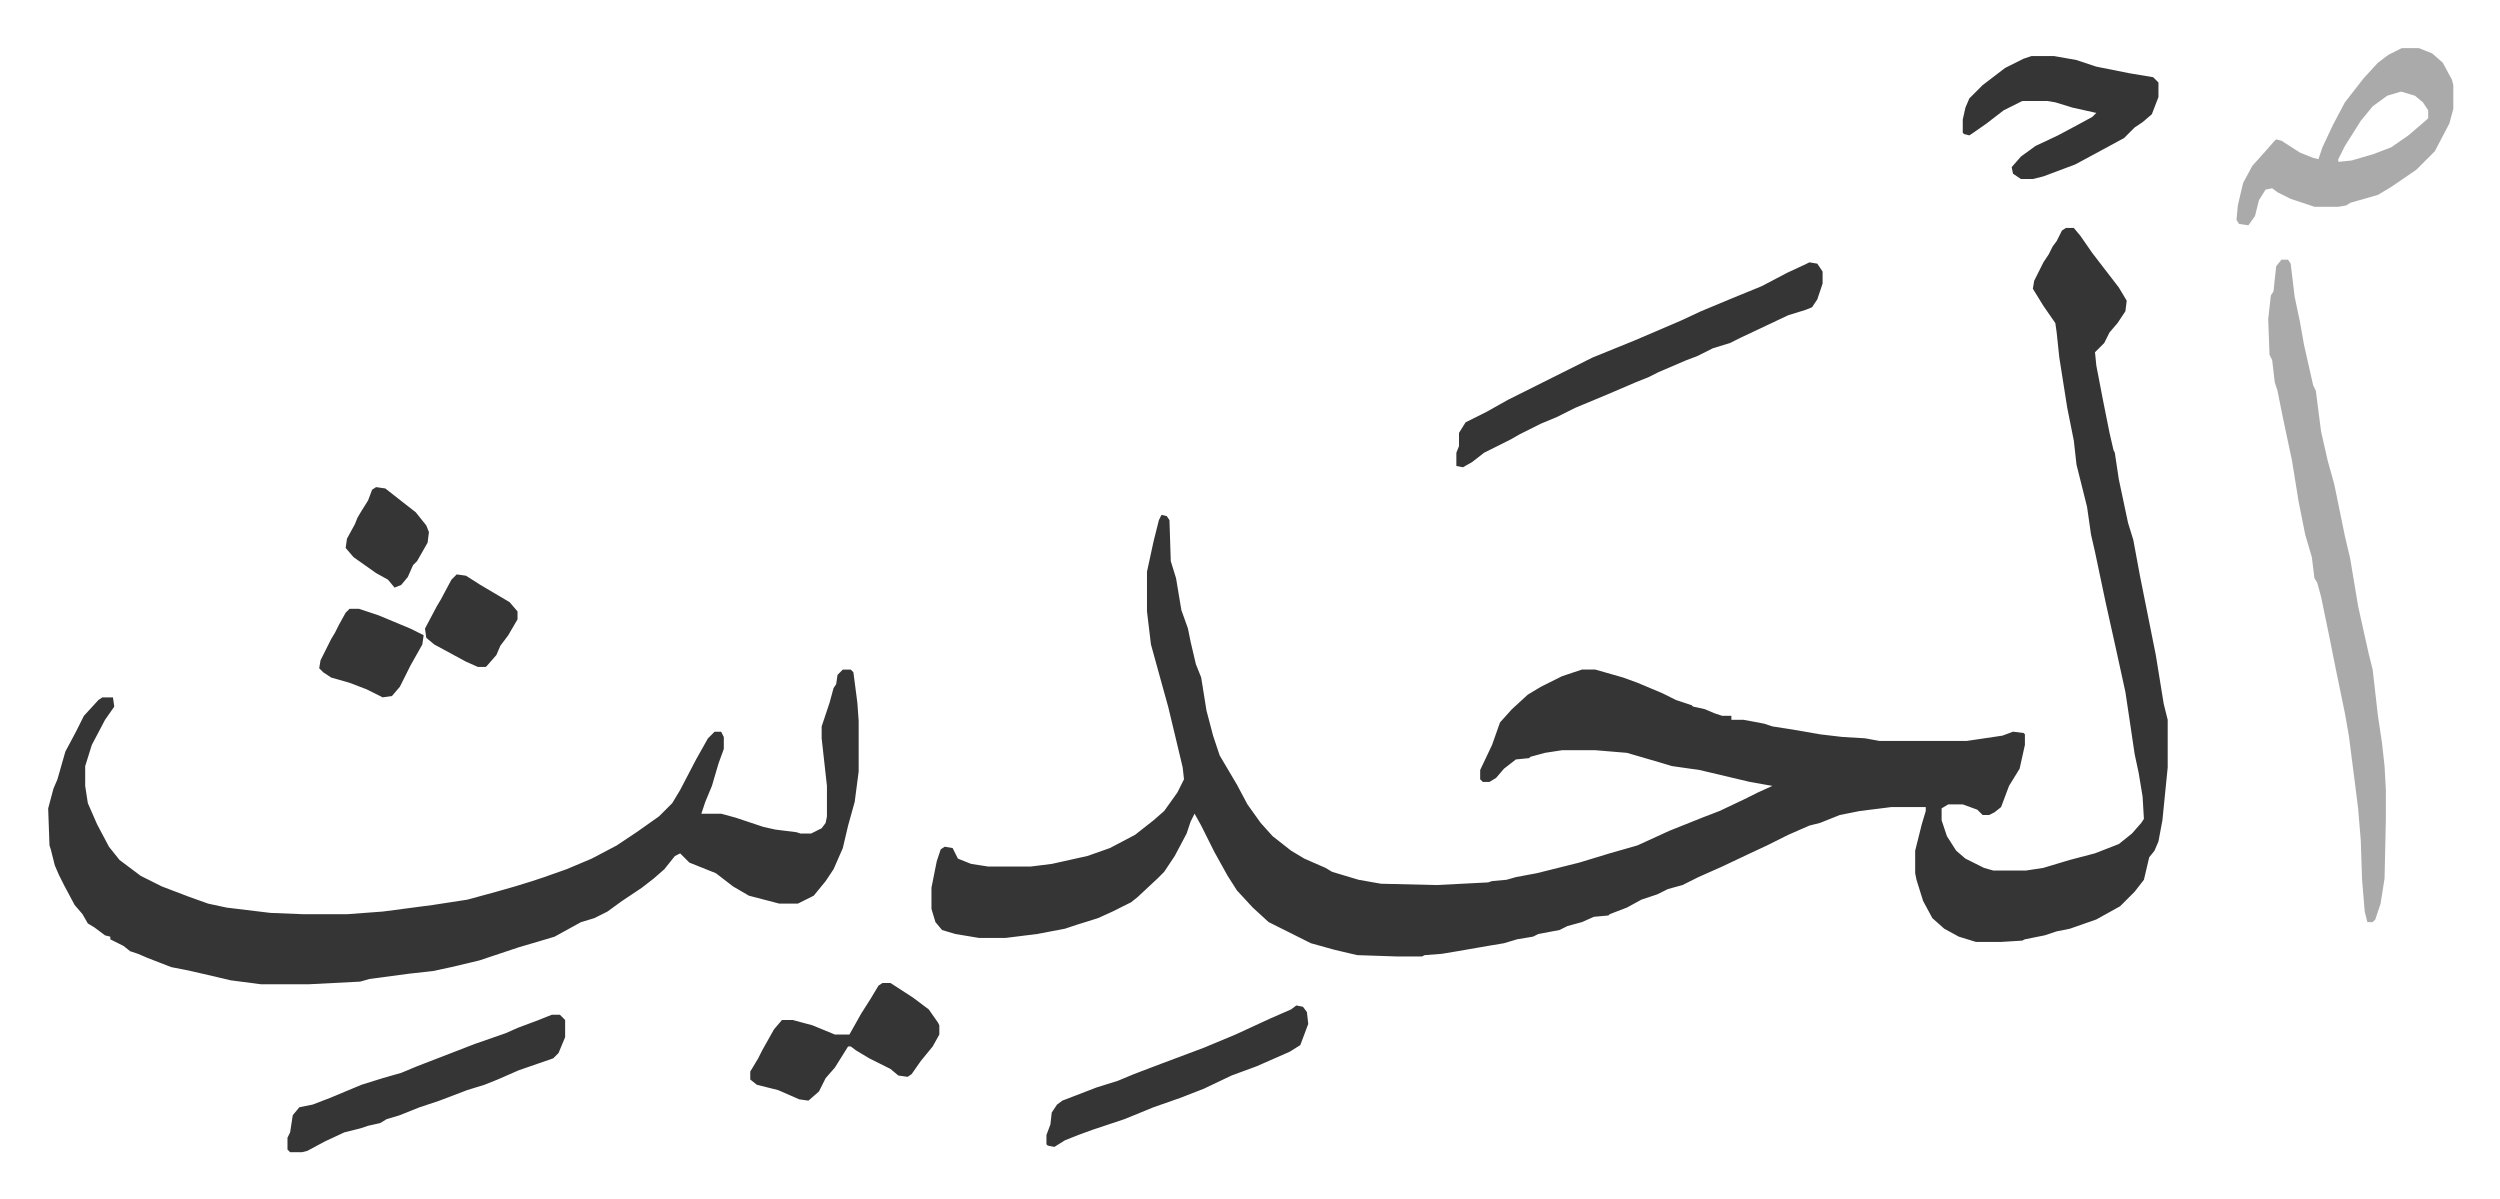 <svg xmlns="http://www.w3.org/2000/svg" viewBox="-36.4 269.6 1890.7 906.7">
    <path fill="#353535" id="rule_normal" d="M1526 442h6l5 6 9 13 10 13 10 13 6 10-1 8-6 9-6 7-4 8-7 7 1 10 5 26 5 25 3 13 1 2 3 20 7 33 4 13 5 27 4 20 8 40 6 37 3 12v36l-4 40-3 16-3 7-4 5-4 17-7 9-11 11-18 10-20 7-10 2-9 3-15 3-2 1-16 1h-19l-13-4-11-6-9-8-7-13-5-16-1-5v-17l5-20 3-10v-3h-26l-24 3-15 3-15 6-8 2-16 7-16 8-15 7-19 9-18 8-12 6-11 3-8 4-12 4-11 6-13 5-1 1-11 1-9 4-11 3-6 3-16 3-4 2-12 2-10 3-12 2-23 4-12 2-13 1-2 1h-19l-30-1-17-4-18-5-32-16-12-11-12-13-7-11-10-18-10-20-5-9-3 6-3 9-9 17-8 12-5 5-15 14-5 4-14 7-11 5-16 5-9 3-21 4-24 3h-20l-18-3-10-3-5-6-3-10v-16l4-20 3-9 3-2 6 1 4 8 10 4 13 2h32l16-2 27-6 17-6 19-10 14-11 8-7 10-14 5-10-1-9-5-21-6-25-5-18-8-29-3-25v-30l5-23 4-16 2-4 4 1 2 3 1 31 4 13 4 24 5 14 2 10 4 17 4 10 4 25 5 19 5 15 13 22 8 15 10 14 9 10 14 11 10 6 16 7 5 3 20 6 17 3 42 1 39-2 3-1 11-1 7-2 16-3 32-8 23-7 21-6 24-11 25-10 13-5 19-9 10-5 11-5-17-3-38-9-21-3-10-3-24-7-24-2h-25l-13 2-11 3-1 1-10 1-9 7-6 7-5 3h-5l-2-2v-7l9-19 6-17 9-10 12-11 10-6 16-8 15-5h10l21 6 11 4 19 8 10 5 12 4 1 1 9 2 7 3 6 2h7v3h9l11 2 5 1 6 2 19 3 17 3 17 2 17 1 11 2h66l27-4 8-3 8 1 1 1v8l-4 18-8 13-6 16-5 4-4 2h-5l-4-4-11-4h-11l-5 3v9l4 12 7 11 7 6 14 7 7 2h25l13-2 20-6 19-5 18-7 10-8 7-8 2-3-1-17-3-18-3-14-4-27-3-20-7-32-8-36-8-38-3-13-3-21-8-32-2-18-5-25-6-38-2-19-1-7-9-13-8-13 1-6 7-14 4-6 3-6 3-4 4-8zM601 776h6l2 2 3 23 1 14v38l-3 23-5 18-4 17-7 16-6 9-9 11-12 6h-14l-23-6-12-7-13-10-20-8-7-7-4 2-8 10-8 7-9 7-15 10-11 8-10 5-10 3-20 11-10 3-17 5-30 10-21 5-14 3-18 2-30 4-7 2-39 2h-36l-23-3-17-4-13-3-15-3-18-7-7-3-6-2-5-4-10-5v-2l-4-1-8-6-5-3-4-7-6-7-8-15-4-8-3-7-3-12-1-3-1-28 4-15 3-7 6-21 8-15 6-12 11-12 3-2h8l1 7-7 10-10 19-5 16v15l2 13 7 16 9 17 8 10 16 12 16 8 21 8 14 5 14 3 33 4 25 1h33l27-2 38-5 26-4 22-6 14-4 13-4 9-3 17-6 19-8 19-10 15-10 17-12 10-10 6-10 12-23 9-16 5-5h5l2 4v9l-4 11-5 17-5 12-3 9h15l11 3 21 7 9 2 16 2 3 1h8l8-4 3-4 1-5v-23l-4-36v-9l6-18 3-11 2-3 1-7z"/>
    <path fill="#aaa" id="rule_hamzat_wasl" d="M1689 466h5l2 3 3 25 4 19 3 17 7 31 2 4 4 31 5 22 5 18 8 39 4 17 6 36 8 36 3 12 4 35 3 20 2 18 1 18v22l-1 45-3 19-4 12-2 2h-4l-2-8-2-24-1-30-2-24-2-16-5-39-3-17-7-34-5-25-6-29-3-11-2-3-2-16-5-17-5-25-5-31-7-33-4-20-2-6-2-17-2-4-1-27 2-18 2-3 2-19z"/>
    <path fill="#353535" id="rule_normal" d="m1332 468 6 1 4 6v9l-4 12-4 6-5 2-13 4-36 17-8 4-13 4-12 6-8 3-21 9-8 4-10 4-21 9-24 10-14 7-12 5-16 8-7 4-10 5-10 5-9 7-7 4-5-1v-10l2-5v-10l5-8 16-8 16-9 16-8 48-24 32-13 35-15 15-7 24-10 22-9 19-10 15-7z"/>
    <path fill="#aaa" id="rule_hamzat_wasl" d="M1780 306h13l10 4 8 7 7 13 1 4v18l-3 11-11 21-14 14-19 13-10 6-21 6-3 2-6 1h-18l-18-6-10-5-4-3-5 1-5 8-3 12-5 7-7-1-2-3 1-11 4-17 7-13 9-10 7-8 2-2 4 1 14 9 10 4 4 1 3-9 8-17 9-17 14-18 11-12 8-6zm-1 33-10 3-11 8-9 11-12 19-5 10v2l10-1 17-5 13-5 13-9 14-12 1-1v-6l-4-6-6-5-10-3z"/>
    <path fill="#353535" id="rule_normal" d="M1500 312h17l17 3 15 5 25 5 18 3 4 4v11l-5 13-7 6-6 4-8 8-24 13-13 7-8 3-16 6-8 2h-9l-6-4-1-5 7-8 11-8 17-8 15-8 11-6 3-3-18-4-13-4-6-1h-19l-14 7-13 10-10 7-3 2-4-1-1-1v-10l2-9 3-7 10-10 17-13 14-7zM381 1037h6l4 4v13l-5 12-4 4-26 9-16 7-10 4-13 4-21 8-15 5-15 6-10 3-5 3-9 2-6 2-12 3-15 7-13 7-4 1h-9l-2-2v-9l2-4 2-13 5-6 10-2 13-5 24-10 16-5 14-4 12-5 44-17 23-8 9-4 16-6zm250-24h6l17 11 12 9 7 10 1 2v7l-5 9-9 11-7 10-3 2-7-1-6-5-16-8-10-6-4-3h-2l-10 16-7 8-5 10-8 7-7-1-16-7-16-4-5-4v-6l6-10 3-6 9-16 6-7h8l15 4 17 7h11l9-16 7-11 6-10zm313 17 5 1 3 4 1 9-6 16-8 5-25 11-19 7-21 10-18 7-20 7-22 9-24 8-11 4-10 4-8 5-5-1-1-1v-7l3-8 1-9 4-6 4-3 26-10 16-5 12-5 21-8 16-6 16-6 24-10 26-12 16-7zM228 730h7l15 5 24 10 10 5-1 7-9 16-8 16-6 7-7 1-12-6-13-5-14-4-6-4-3-3 1-6 8-16 3-5 3-6 5-9zm81-26 7 1 11 7 22 13 6 7v6l-7 12-6 8-3 7-7 8-1 1h-6l-9-4-24-13-6-5-1-7 9-17 3-5 8-15zm-61-66 7 1 14 11 9 7 8 10 2 5-1 8-8 14-3 3-4 9-5 6-5 2-5-6-9-5-17-12-6-7 1-7 6-11 2-5 3-5 5-8 3-8z"/>
</svg>
